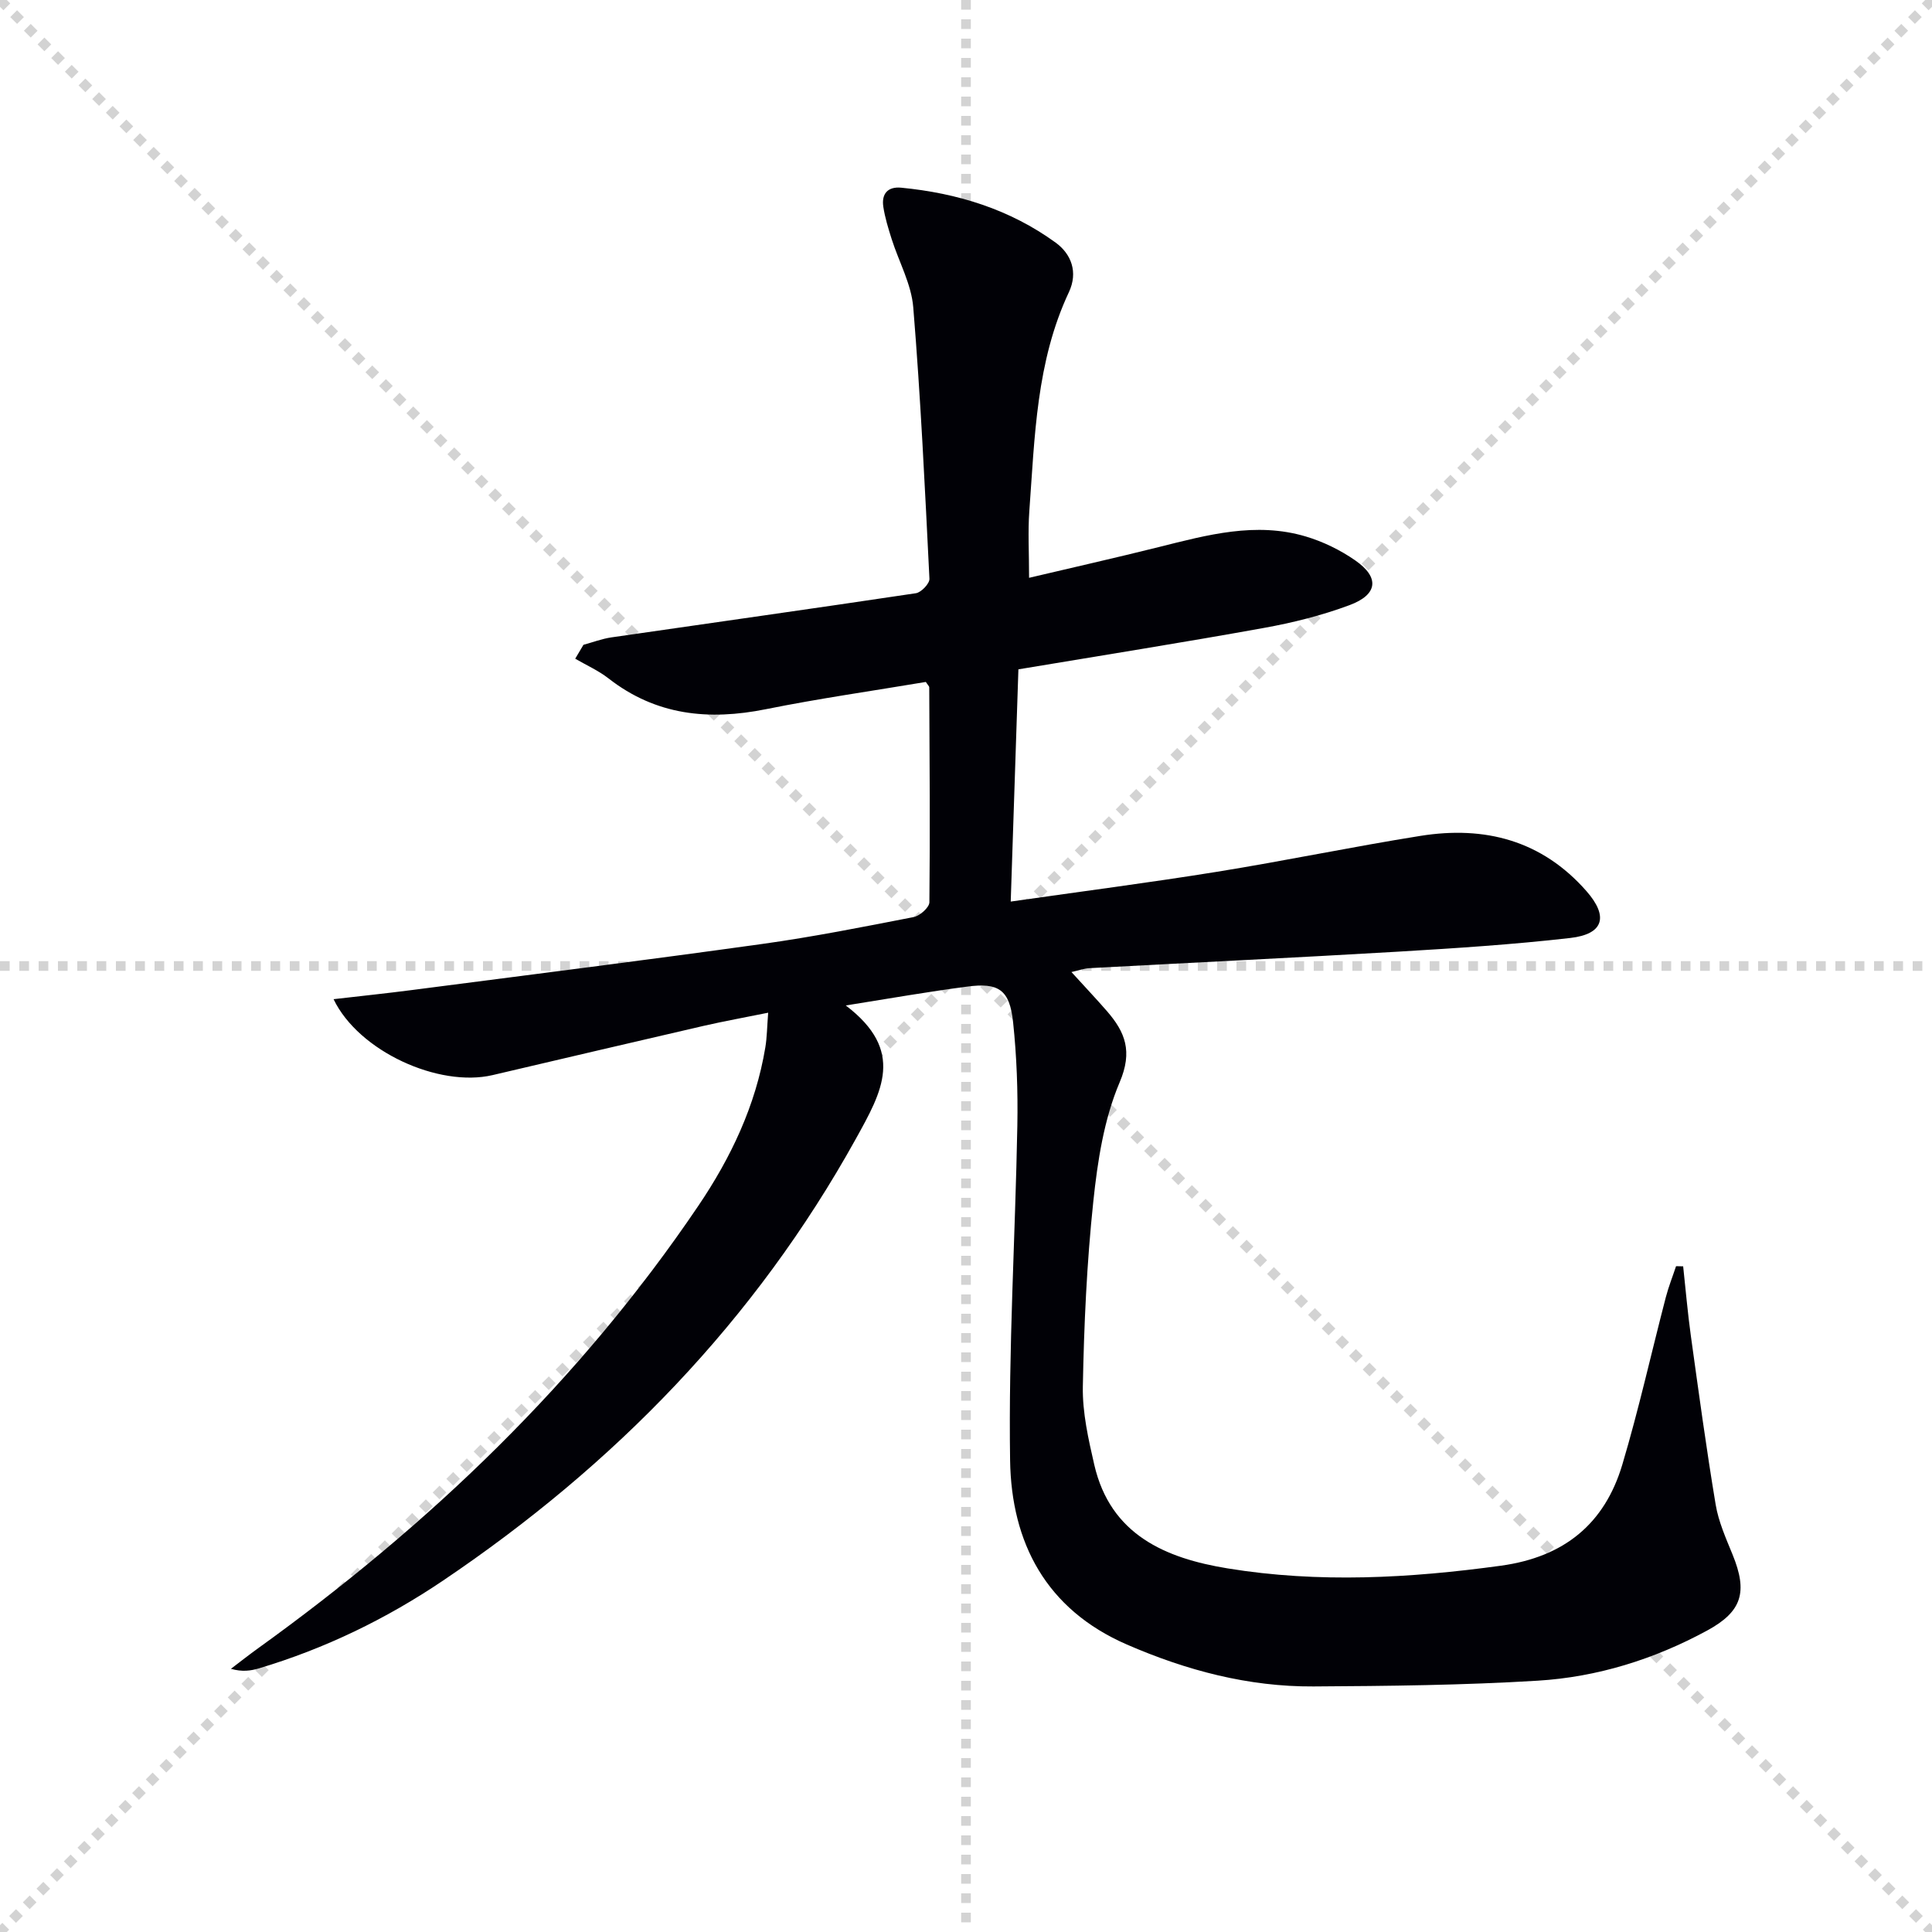 <svg enable-background="new 0 0 400 400" viewBox="0 0 400 400" xmlns="http://www.w3.org/2000/svg"><g stroke="lightgray" stroke-dasharray="1,1" stroke-width="1" transform="scale(2, 2)"><line x1="0" y1="0" x2="200" y2="200"></line><line x1="200" y1="0" x2="0" y2="200"></line><line x1="100" y1="0" x2="100" y2="200"></line><line x1="0" y1="100" x2="200" y2="100"></line></g><path d="m175.11 208.17c12.37 9.41 7.51 17.81 2.08 27.62-20.9 37.7-49.98 67.51-85.44 91.44-11.78 7.95-24.47 14.1-38.12 18.18-1.7.51-3.47.77-5.82.1 1.88-1.43 3.73-2.89 5.65-4.27 35.42-25.5 66.57-55.27 91.11-91.57 6.76-9.99 11.88-20.76 13.88-32.8.35-2.09.36-4.24.59-7.2-4.85.99-9.17 1.76-13.43 2.74-14.55 3.35-29.09 6.78-43.63 10.18-11.12 2.6-27.71-4.89-32.92-15.72 5.61-.65 10.88-1.2 16.13-1.88 24.2-3.14 48.42-6.18 72.59-9.55 10.52-1.46 20.96-3.54 31.38-5.57 1.29-.25 3.25-1.99 3.26-3.06.16-14.83.04-29.65-.03-44.48 0-.27-.32-.54-.71-1.14-10.94 1.84-22.08 3.42-33.1 5.64-11.86 2.39-22.77 1.29-32.59-6.37-2.09-1.63-4.59-2.74-6.9-4.08.57-.96 1.14-1.92 1.71-2.88 1.91-.52 3.8-1.24 5.74-1.53 21.03-3.05 42.07-6 63.09-9.15 1.1-.17 2.85-2 2.8-2.99-.93-18.74-1.82-37.5-3.35-56.2-.39-4.81-2.98-9.43-4.48-14.16-.69-2.19-1.38-4.41-1.72-6.67-.4-2.66.91-4.21 3.71-3.94 11.61 1.12 22.5 4.48 31.98 11.38 3.22 2.34 4.68 6.11 2.73 10.26-6.76 14.38-7.06 29.93-8.19 45.32-.31 4.26-.05 8.56-.05 13.81 8.97-2.12 17.94-4.14 26.87-6.37 10.03-2.51 20.07-5.27 30.41-2.19 3.6 1.07 7.16 2.81 10.24 4.95 5.08 3.52 4.71 7.08-1.18 9.27-5.72 2.13-11.74 3.64-17.75 4.72-16.65 3.01-33.37 5.66-50.8 8.57-.52 15.72-1.05 31.57-1.59 48.08 14.79-2.12 28.76-3.92 42.66-6.16 14.09-2.27 28.07-5.19 42.16-7.44 13.32-2.13 25.15.92 34.38 11.44 4.6 5.24 3.6 8.9-3.36 9.7-11.88 1.36-23.84 2.13-35.78 2.84-21.26 1.25-42.53 2.26-63.79 3.41-1.07.06-2.12.45-3.7.8 2.7 2.97 5.08 5.48 7.35 8.09 3.78 4.36 5.36 8.32 2.64 14.72-3.25 7.64-4.58 16.32-5.46 24.68-1.35 12.71-1.93 25.54-2.17 38.33-.1 5.39 1.15 10.89 2.37 16.2 3.35 14.52 14.76 19.35 27.61 21.45 18.84 3.08 37.71 2.03 56.59-.56 13.03-1.79 21.45-8.62 25.12-20.92 3.41-11.43 6-23.11 9.01-34.66.57-2.18 1.41-4.29 2.12-6.43l1.47.03c.52 4.79.93 9.6 1.59 14.37 1.62 11.67 3.2 23.34 5.14 34.96.59 3.55 2.13 6.99 3.51 10.37 3.14 7.71 1.99 11.76-5.28 15.71-10.94 5.94-22.74 9.63-35.1 10.38-15.44.94-30.94 1.1-46.41 1.19-13.48.08-26.27-3.31-38.63-8.68-16.76-7.29-23.91-21.12-24.17-38.11-.35-23.1 1.07-46.23 1.5-69.34.13-7.13-.13-14.31-.88-21.4-.71-6.72-2.99-8.26-9.6-7.35-7.8 1.01-15.57 2.38-25.04 3.89z" fill="#010106"/></svg>